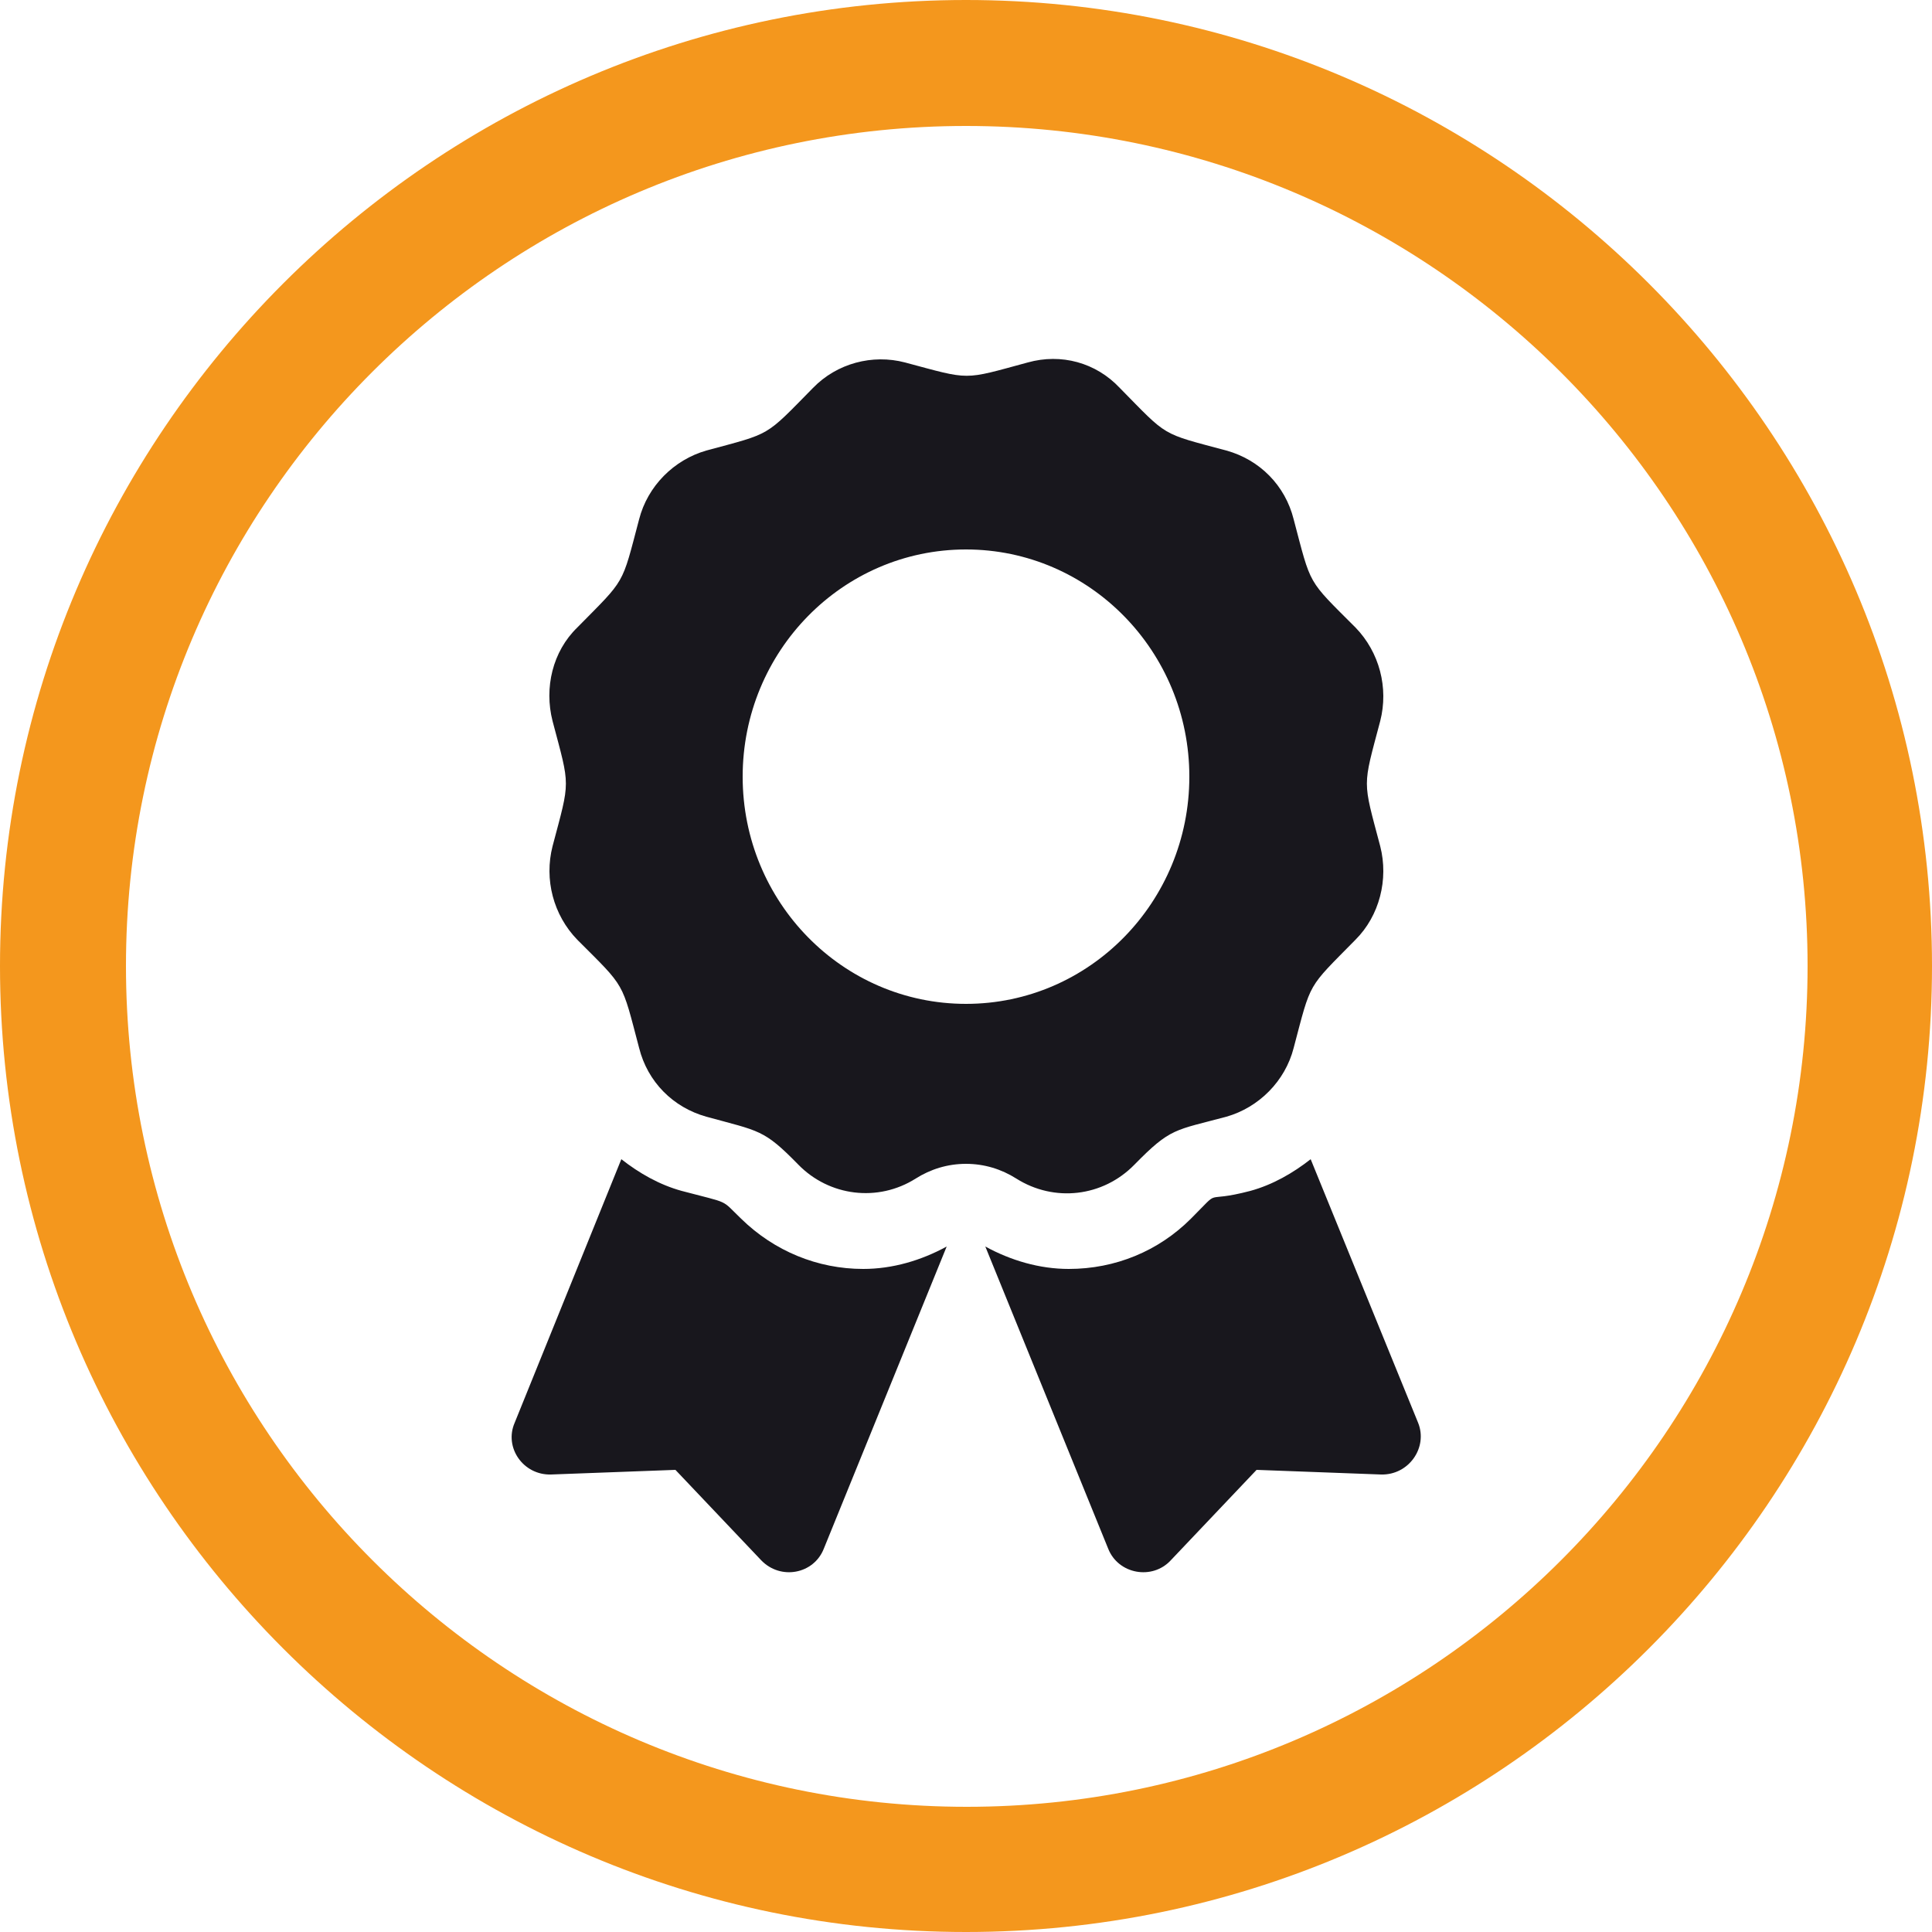 <?xml version="1.0" encoding="UTF-8"?>
<svg id="Ebene_1" xmlns="http://www.w3.org/2000/svg" version="1.1" viewBox="0 0 250 250">
  <!-- Generator: Adobe Illustrator 29.0.0, SVG Export Plug-In . SVG Version: 2.1.0 Build 186)  -->
  <defs>
    <style>
      .st0 {
        fill: #18171d;
      }

      .st1 {
        fill: #f4971d;
      }
    </style>
  </defs>
  <path class="st1" d="M125,250C56.1,250,0,193.9,0,125S56.1,0,125,0s125,56.1,125,125-56.1,125-125,125M125,16.3c-60,0-108.7,48.7-108.7,108.7s48.8,108.8,108.8,108.8,108.8-48.8,108.8-108.8c0-60-48.9-108.7-108.9-108.7"/>
  <path class="st0" d="M111.7,164.2c3.8,0,7.5-1.1,10.8-2.9l-15.9,39.1c-1.3,3.3-5.6,4.1-8.1,1.5l-11.1-11.7-16.1.6c-3.6.1-6.1-3.5-4.7-6.7l13.8-34.1c2.3,1.8,4.9,3.3,7.8,4.1,6.4,1.7,5,1,7.7,3.6,4.3,4.2,9.9,6.5,15.8,6.5ZM131.5,152.5c-1.9-1.2-4.1-1.9-6.5-1.9s-4.6.7-6.5,1.9c-4.9,3.1-11.2,2.3-15.2-1.8-4.5-4.6-5-4.3-11.9-6.2-4.3-1.2-7.6-4.5-8.7-8.9-2.3-8.7-1.7-7.7-8-14-3.1-3.2-4.3-7.8-3.2-12.1,2.3-8.7,2.3-7.5,0-16.2-1.1-4.3,0-9,3.2-12.1,6.3-6.4,5.7-5.3,8-14,1.1-4.3,4.5-7.7,8.7-8.9,8.5-2.3,7.5-1.7,13.8-8.1,3.1-3.2,7.7-4.4,11.9-3.3,8.6,2.3,7.4,2.3,15.9,0,4.3-1.2,8.8,0,11.9,3.3,6.3,6.4,5.2,5.8,13.8,8.1,4.3,1.2,7.6,4.5,8.7,8.9,2.3,8.7,1.7,7.7,8,14,3.1,3.2,4.3,7.8,3.2,12.1-2.3,8.7-2.3,7.5,0,16.2,1.1,4.3-.1,9-3.2,12.1-6.3,6.4-5.7,5.3-8,14-1.1,4.3-4.5,7.7-8.7,8.9-6.7,1.8-7.2,1.4-11.9,6.2-4.1,4.2-10.4,4.9-15.3,1.8ZM125,129.9c16,0,28.9-13.2,28.9-29.4s-12.9-29.4-28.9-29.4-28.9,13.2-28.9,29.4c0,16.2,12.9,29.4,28.9,29.4ZM178.7,190.8l-16.1-.6-11.1,11.7c-2.4,2.6-6.8,1.8-8.1-1.5l-15.9-39.1c3.3,1.8,7,2.9,10.8,2.9,6,0,11.6-2.3,15.8-6.5s1.2-1.9,7.7-3.6c2.9-.8,5.5-2.3,7.8-4.1l13.9,34.1c1.3,3.2-1.2,6.8-4.8,6.7Z"/>
</svg>